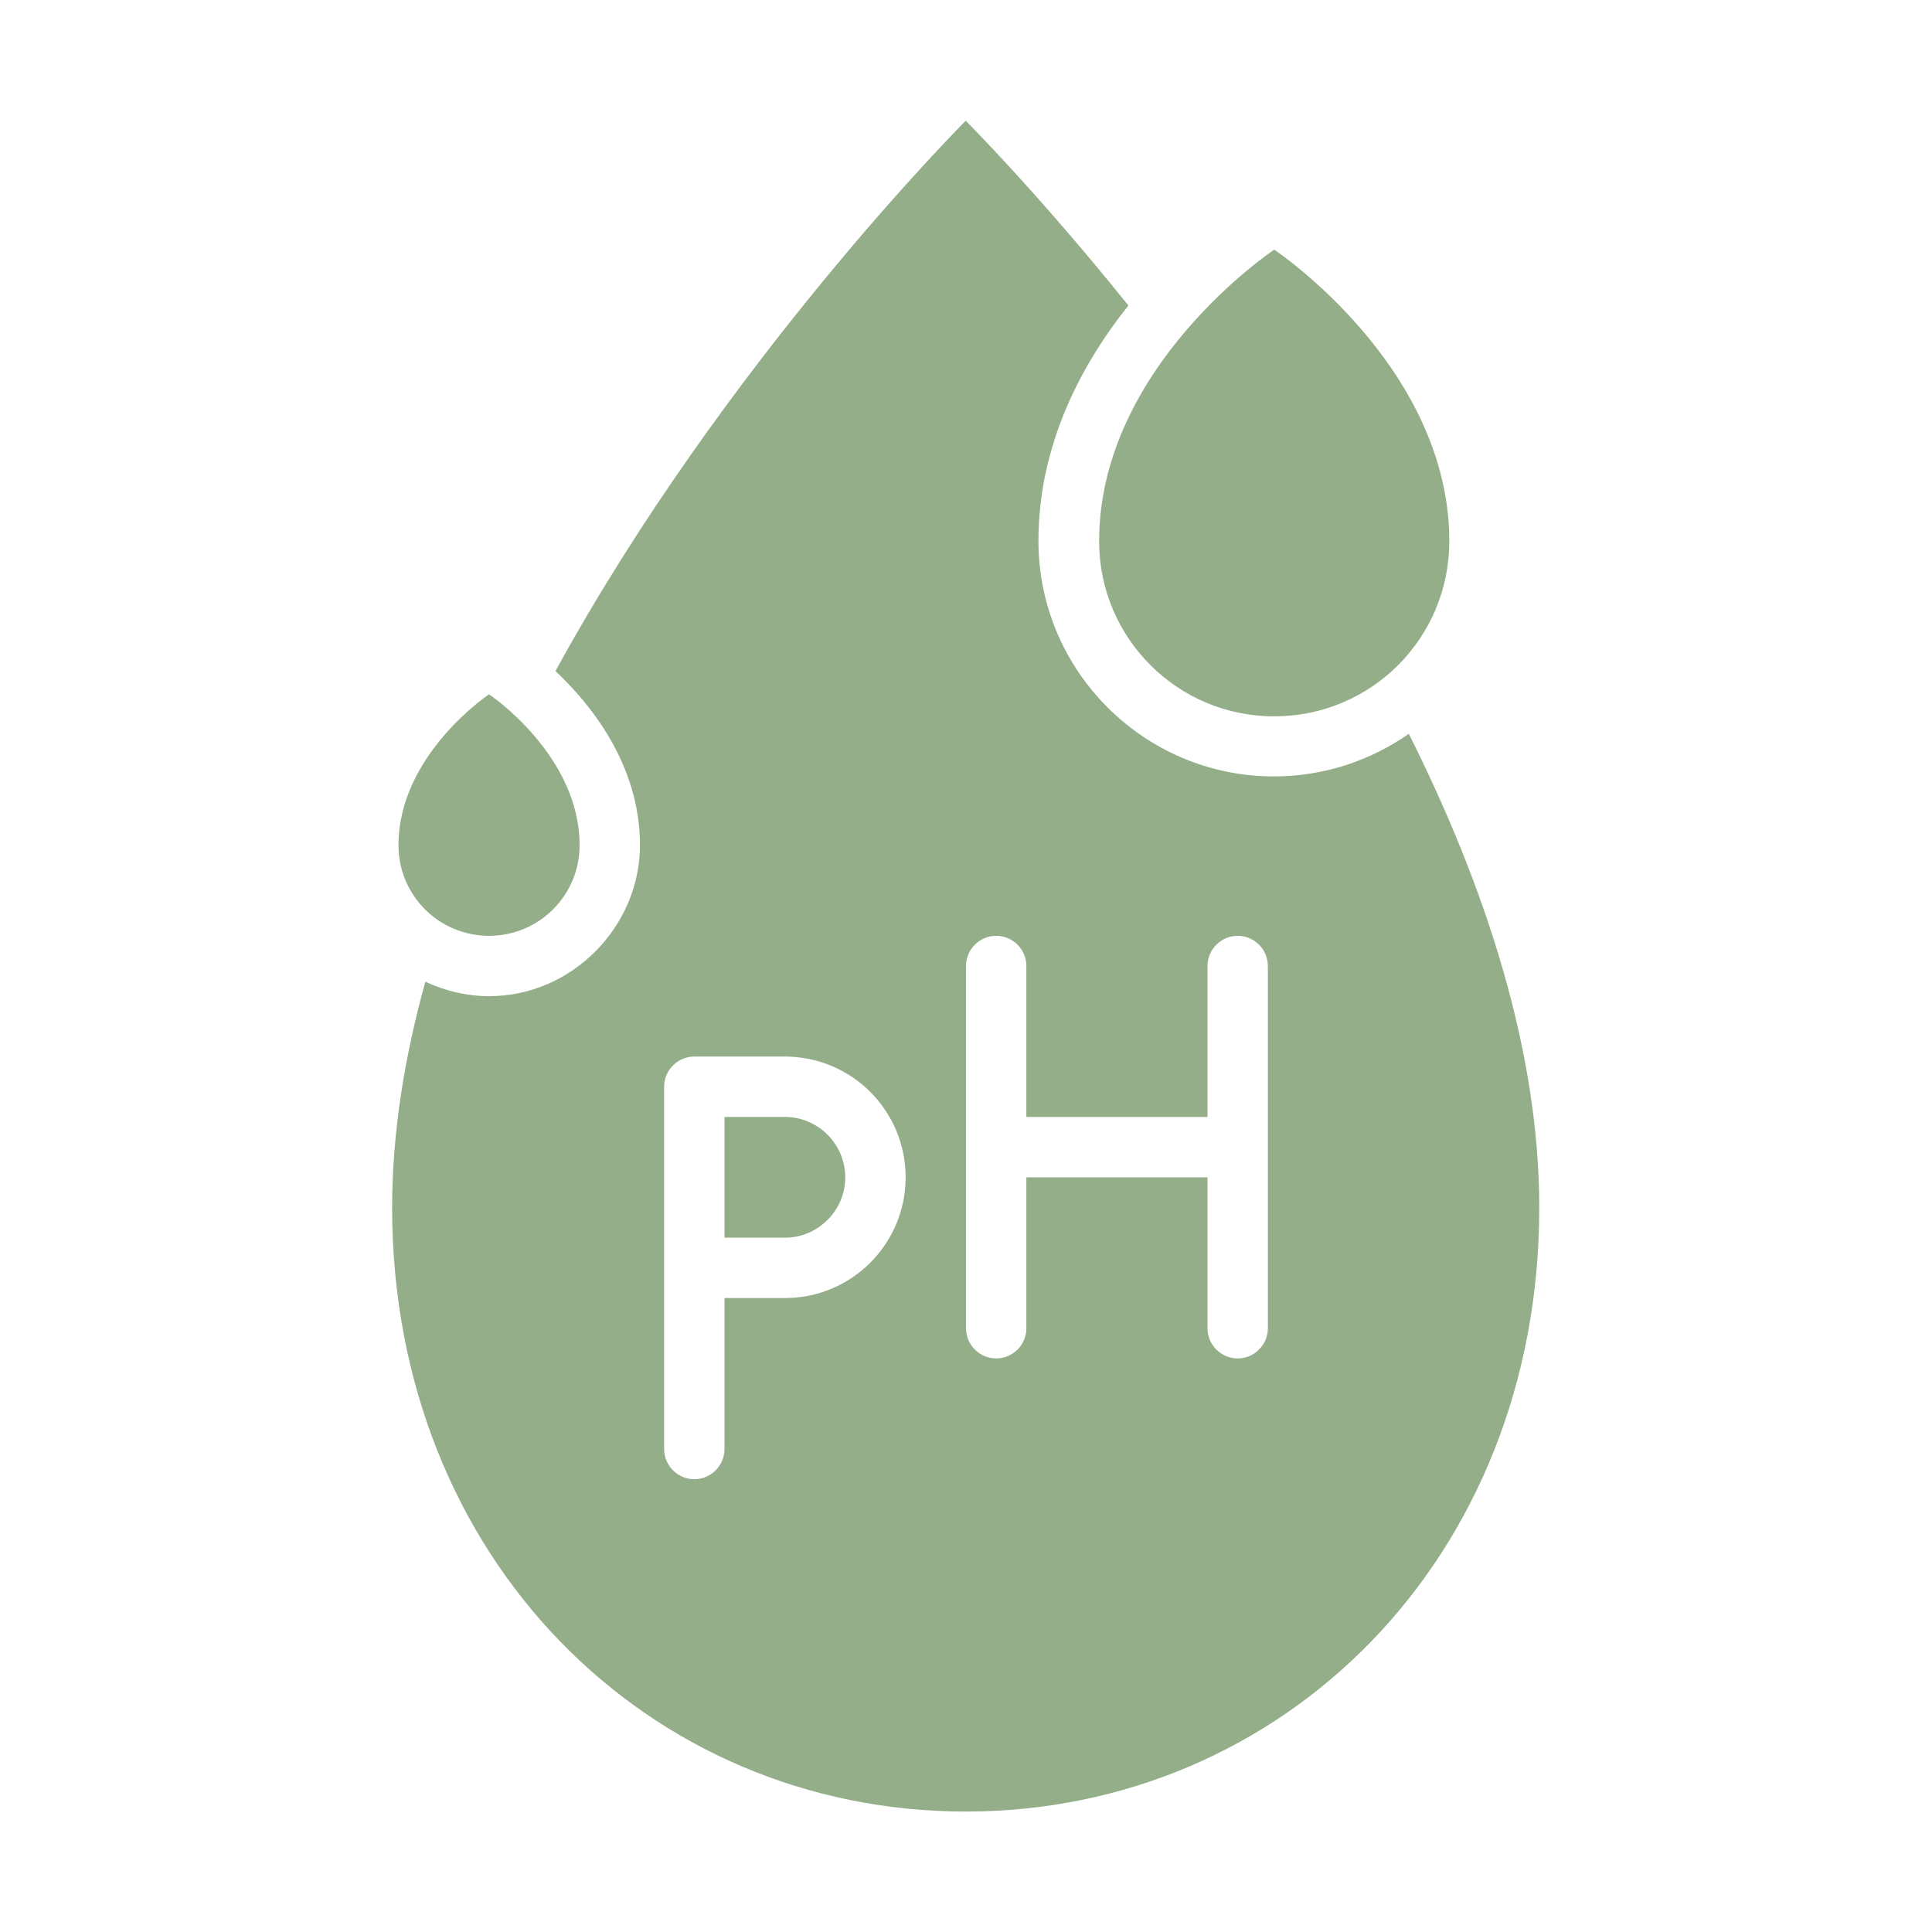 <svg id="Ph" viewBox="0 0 64 64" xmlns="http://www.w3.org/2000/svg">
  <path class="color000000 svgShape" fill="#94ae89" d="M46.68,24.3c-1.27,.89-2.81,1.42-4.48,1.42-4.3,0-7.8-3.5-7.8-7.8,0-3.21,1.44-5.87,2.98-7.8-3.04-3.78-5.39-6.12-5.39-6.12,0,0-7.98,7.98-13.59,18.23,1.15,1.08,2.8,3.09,2.8,5.77s-2.24,5-5,5c-.75,0-1.46-.18-2.11-.48-.69,2.49-1.1,5.01-1.1,7.49,0,11.62,8.49,20,19,20s19-8.38,19-20c0-5.25-1.81-10.69-4.32-15.7Zm-20.68,18.7h-2v5c0,.55-.45,1-1,1s-1-.45-1-1v-12c0-.55,.45-1,1-1h3c2.21,0,4,1.79,4,4s-1.79,4-4,4Zm16,1c0,.55-.45,1-1,1s-1-.45-1-1v-5h-6v5c0,.55-.45,1-1,1s-1-.45-1-1v-12c0-.55,.45-1,1-1s1,.45,1,1v5h6v-5c0-.55,.45-1,1-1s1,.45,1,1v12Z"></path>
  <path class="color000000 svgShape" fill="#94ae89" d="M26 37h-2v4h2c1.1 0 2-.9 2-2s-.9-2-2-2zM13.2 28c0 1.66 1.34 3 3 3s3-1.34 3-3c0-3-3-5-3-5 0 0-3 2-3 5zM36.41 17.93c0 3.2 2.59 5.8 5.8 5.8s5.8-2.59 5.8-5.8c0-5.8-5.8-9.66-5.8-9.66 0 0-5.8 3.86-5.8 9.66z"></path>
</svg>
